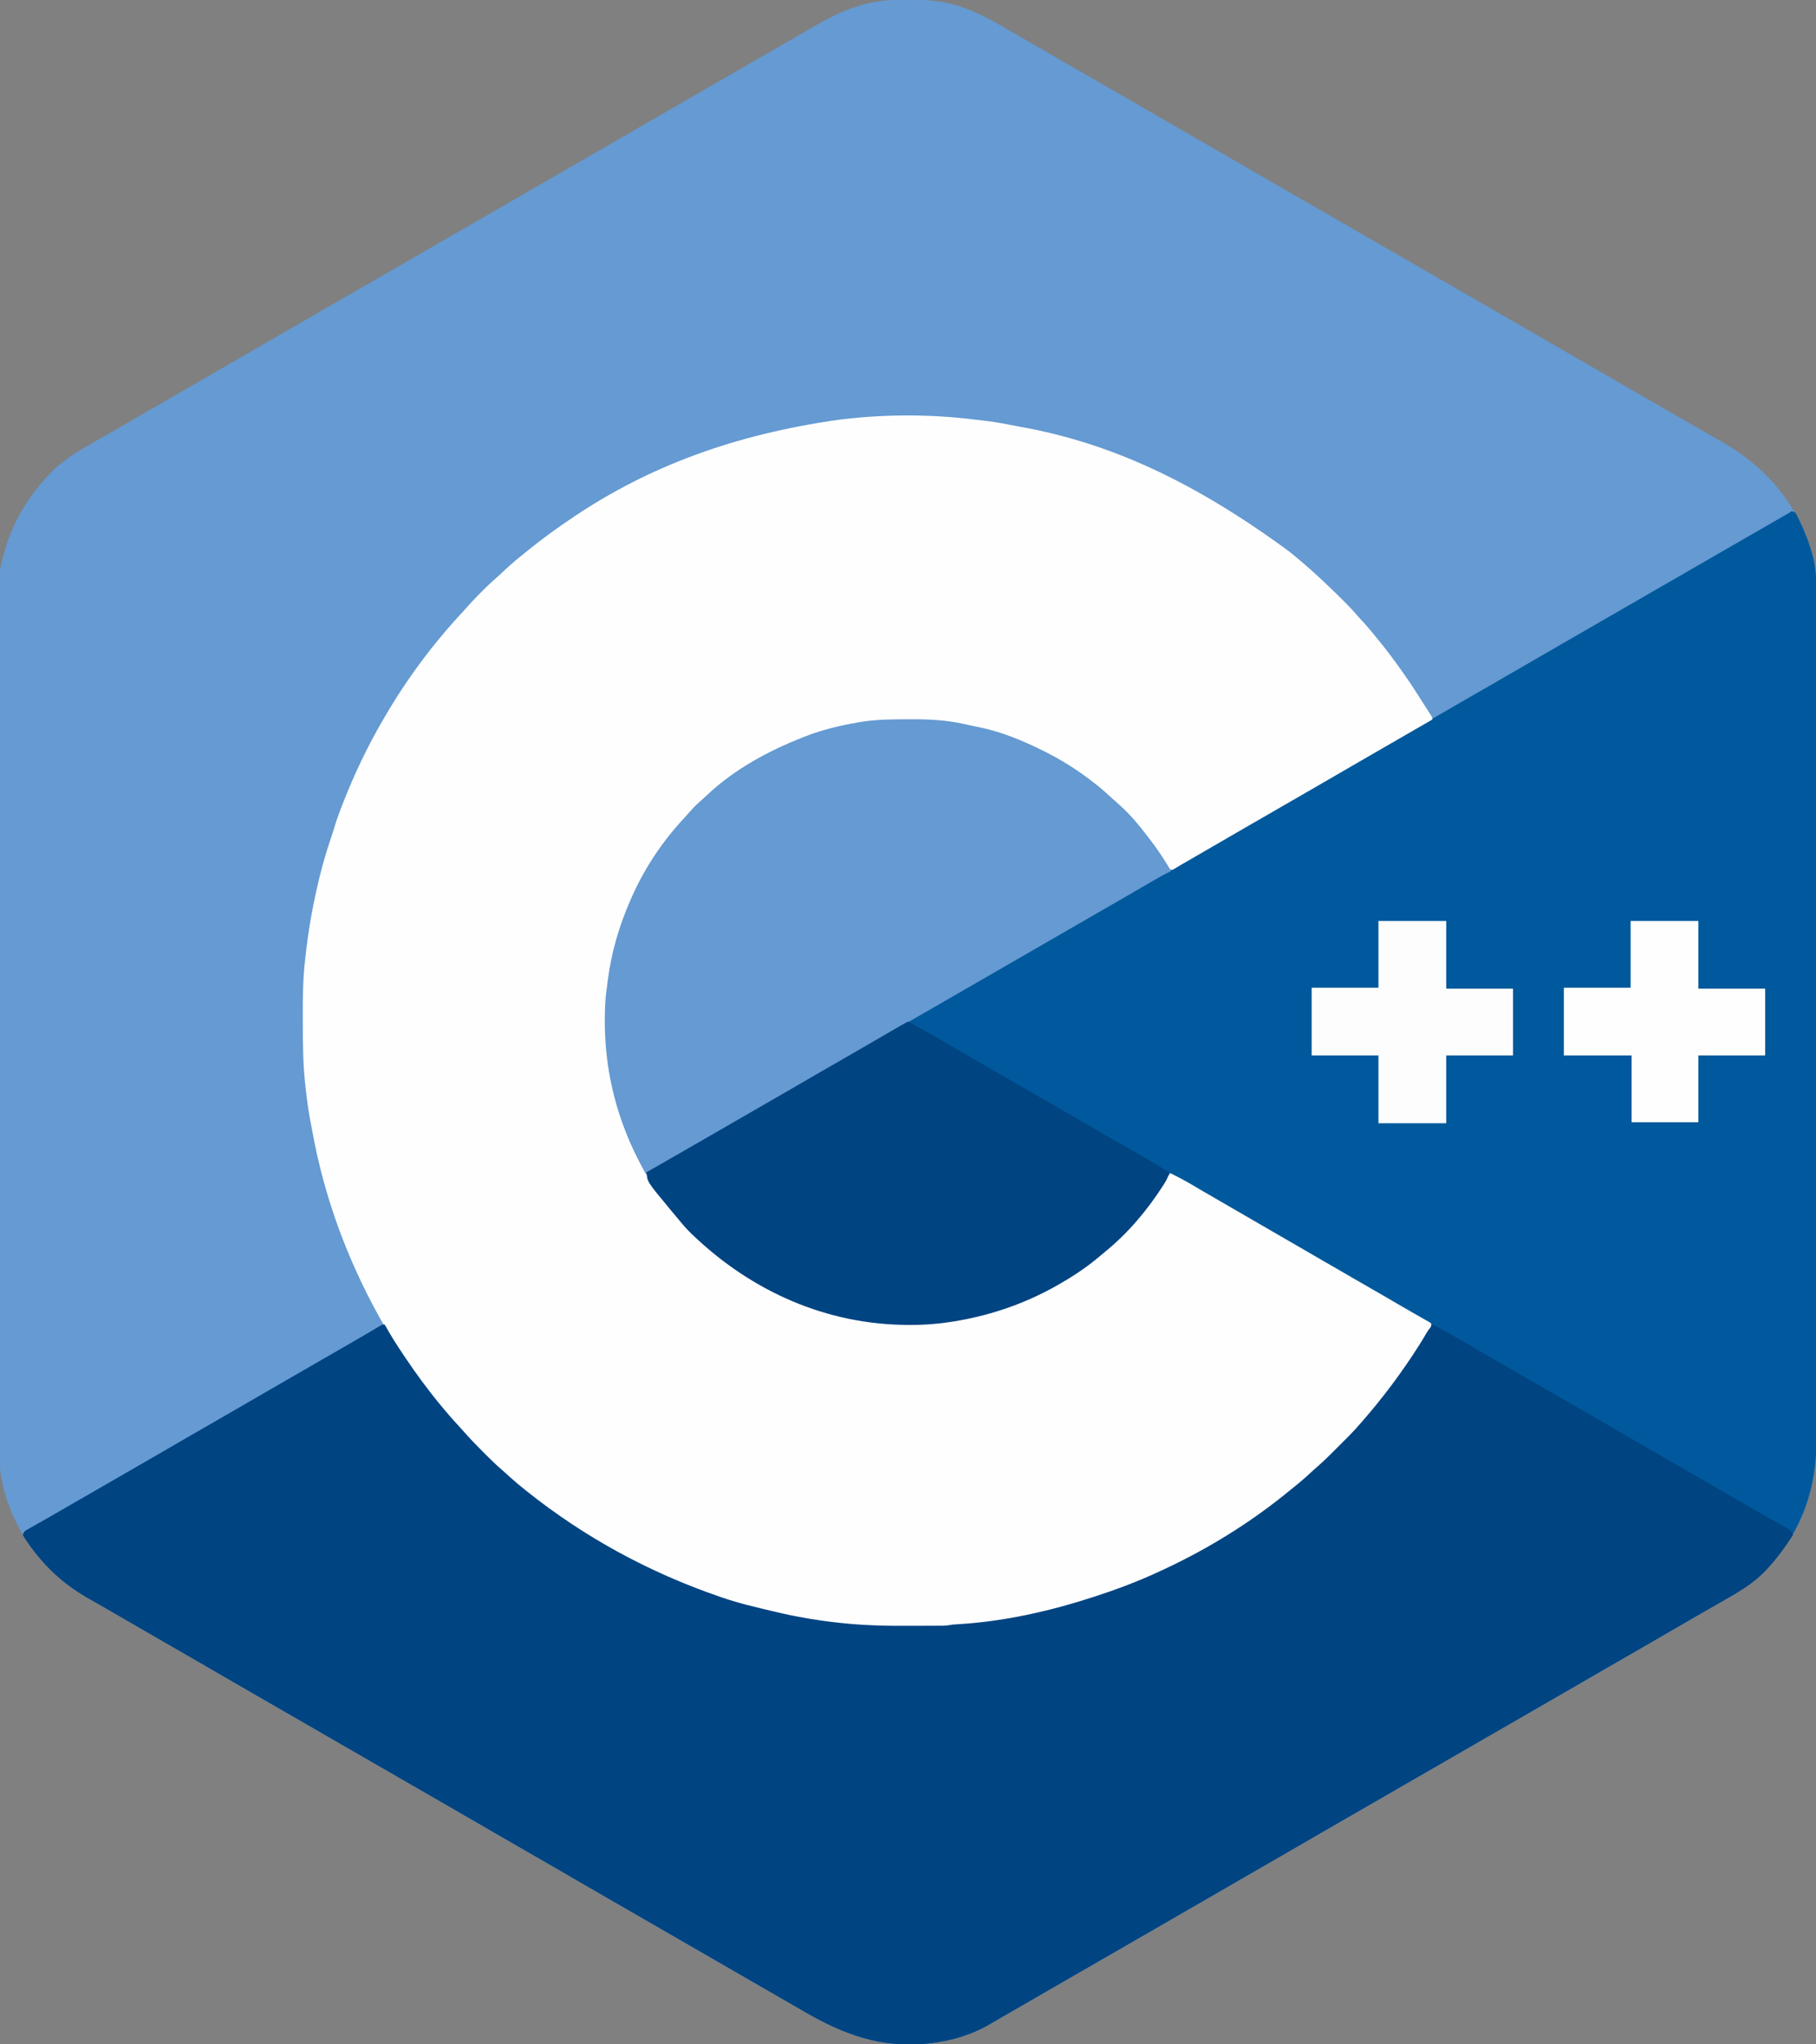 <?xml version="1.0" encoding="UTF-8"?>
<svg version="1.1" xmlns="http://www.w3.org/2000/svg" width="1822" height="2051">
<rect width="100%" height="100%" fill="#808080" stroke="none"/>
<path d="M0 0 C0.777 -0.007 1.554 -0.014 2.355 -0.021 C4.845 -0.038 7.334 -0.045 9.824 -0.047 C10.674 -0.048 11.524 -0.049 12.4 -0.05 C24.99 -0.04 37.192 0.372 49.512 3.203 C50.17 3.348 50.828 3.492 51.506 3.641 C74.919 8.902 94.659 20.424 115.141 32.465 C121.536 36.224 127.958 39.938 134.387 43.641 C135.466 44.263 136.546 44.885 137.658 45.526 C139.848 46.788 142.039 48.05 144.229 49.312 C149.658 52.44 155.085 55.572 160.512 58.703 C162.678 59.953 164.845 61.203 167.012 62.453 C188.678 74.953 210.345 87.453 232.012 99.953 C233.084 100.572 234.157 101.191 235.262 101.828 C237.427 103.077 239.592 104.327 241.757 105.576 C247.198 108.715 252.639 111.853 258.082 114.988 C268.534 121.011 278.975 127.05 289.387 133.141 C298.064 138.216 306.778 143.226 315.512 148.203 C325.233 153.743 334.921 159.337 344.579 164.987 C355.103 171.141 365.666 177.227 376.229 183.312 C381.658 186.44 387.085 189.572 392.512 192.703 C394.678 193.953 396.845 195.203 399.012 196.453 C464.012 233.953 529.012 271.453 594.012 308.953 C595.084 309.572 596.157 310.191 597.262 310.828 C599.427 312.077 601.592 313.327 603.757 314.576 C609.198 317.715 614.639 320.853 620.082 323.988 C630.534 330.011 640.975 336.05 651.387 342.141 C660.064 347.216 668.778 352.226 677.512 357.203 C687.233 362.743 696.921 368.337 706.579 373.987 C717.103 380.141 727.666 386.227 738.229 392.312 C743.658 395.44 749.085 398.572 754.512 401.703 C756.678 402.953 758.845 404.203 761.012 405.453 C774.012 412.953 787.012 420.453 800.012 427.953 C801.622 428.882 801.622 428.882 803.265 429.829 C805.422 431.074 807.579 432.32 809.735 433.567 C815.289 436.777 820.852 439.968 826.434 443.129 C872.382 469.219 903.241 506.12 918.105 557.242 C922.748 574.166 922.081 591.583 922.026 608.97 C922.015 613.576 922.029 618.181 922.039 622.787 C922.053 630.843 922.053 638.9 922.042 646.956 C922.027 658.936 922.035 670.917 922.047 682.897 C922.068 704.298 922.066 725.699 922.055 747.1 C922.045 765.828 922.042 784.557 922.047 803.286 C922.047 805.151 922.047 805.151 922.048 807.054 C922.049 812.101 922.05 817.149 922.052 822.197 C922.061 857.413 922.062 892.63 922.047 927.846 C922.047 928.841 922.047 928.841 922.047 929.855 C922.042 940.624 922.037 951.392 922.032 962.16 C922.013 1004.864 922.014 1047.568 922.033 1090.271 C922.038 1101.034 922.043 1111.797 922.047 1122.56 C922.048 1123.223 922.048 1123.886 922.048 1124.569 C922.063 1160.381 922.06 1196.193 922.051 1232.005 C922.049 1237.044 922.048 1242.082 922.047 1247.121 C922.047 1248.361 922.046 1249.602 922.046 1250.88 C922.041 1269.594 922.047 1288.309 922.057 1307.023 C922.068 1328.308 922.065 1349.592 922.044 1370.876 C922.032 1382.781 922.031 1394.685 922.046 1406.59 C922.055 1414.55 922.05 1422.51 922.032 1430.471 C922.023 1435 922.019 1439.53 922.034 1444.06 C922.181 1493.806 907.534 1536.066 873.512 1573.203 C872.629 1574.17 871.746 1575.137 870.836 1576.133 C857.595 1589.982 841.497 1598.925 824.939 1608.264 C819.442 1611.374 813.978 1614.54 808.512 1617.703 C806.348 1618.952 804.184 1620.201 802.02 1621.449 C800.947 1622.068 799.875 1622.686 798.771 1623.324 C795.495 1625.213 792.218 1627.101 788.941 1628.988 C778.49 1635.011 768.049 1641.05 757.637 1647.141 C748.367 1652.562 739.053 1657.905 729.723 1663.222 C720.599 1668.424 711.51 1673.683 702.445 1678.987 C691.921 1685.141 681.358 1691.227 670.794 1697.312 C665.365 1700.44 659.939 1703.572 654.512 1706.703 C652.345 1707.953 650.178 1709.203 648.012 1710.453 C646.939 1711.072 645.867 1711.691 644.762 1712.328 C453.012 1822.953 453.012 1822.953 449.761 1824.828 C447.596 1826.077 445.431 1827.327 443.266 1828.576 C437.826 1831.715 432.384 1834.853 426.941 1837.988 C416.49 1844.011 406.049 1850.05 395.637 1856.141 C386.367 1861.562 377.053 1866.905 367.723 1872.222 C358.599 1877.424 349.51 1882.683 340.445 1887.987 C329.921 1894.141 319.358 1900.227 308.794 1906.312 C303.365 1909.44 297.939 1912.572 292.512 1915.703 C290.345 1916.953 288.178 1918.203 286.012 1919.453 C284.939 1920.072 283.867 1920.691 282.762 1921.328 C236.178 1948.203 189.595 1975.078 143.012 2001.953 C141.938 2002.572 140.865 2003.192 139.759 2003.83 C137.601 2005.075 135.442 2006.32 133.284 2007.565 C126.604 2011.418 119.927 2015.275 113.252 2019.135 C109.962 2021.034 106.669 2022.928 103.375 2024.82 C99.897 2026.82 96.434 2028.838 92.992 2030.898 C74.803 2041.681 54.445 2047.65 33.512 2050.203 C32.621 2050.315 31.73 2050.427 30.812 2050.543 C-16.404 2055.46 -54.089 2041.534 -94.077 2018.191 C-99.537 2015.009 -105.013 2011.857 -110.488 2008.703 C-112.655 2007.453 -114.822 2006.203 -116.988 2004.953 C-118.061 2004.334 -119.133 2003.716 -120.238 2003.078 C-175.488 1971.203 -230.738 1939.328 -285.988 1907.453 C-287.061 1906.834 -288.134 1906.215 -289.239 1905.578 C-291.404 1904.329 -293.569 1903.08 -295.734 1901.83 C-301.174 1898.691 -306.616 1895.553 -312.059 1892.418 C-322.51 1886.396 -332.951 1880.356 -343.363 1874.266 C-352.041 1869.19 -360.754 1864.181 -369.488 1859.203 C-379.209 1853.663 -388.897 1848.069 -398.555 1842.42 C-409.079 1836.265 -419.642 1830.179 -430.206 1824.094 C-435.635 1820.966 -441.061 1817.835 -446.488 1814.703 C-448.655 1813.453 -450.822 1812.203 -452.988 1810.953 C-517.988 1773.453 -582.988 1735.953 -647.988 1698.453 C-649.061 1697.834 -650.134 1697.215 -651.239 1696.578 C-653.404 1695.329 -655.569 1694.08 -657.734 1692.83 C-663.174 1689.691 -668.616 1686.553 -674.059 1683.418 C-684.51 1677.396 -694.951 1671.356 -705.363 1665.266 C-714.041 1660.19 -722.754 1655.181 -731.488 1650.203 C-741.209 1644.663 -750.897 1639.069 -760.555 1633.42 C-767.81 1629.177 -775.082 1624.964 -782.363 1620.766 C-783.434 1620.148 -784.504 1619.53 -785.606 1618.894 C-790.643 1615.989 -795.682 1613.09 -800.73 1610.207 C-802.48 1609.208 -804.229 1608.207 -805.977 1607.205 C-808.153 1605.959 -810.331 1604.716 -812.511 1603.477 C-853.356 1580.055 -883.422 1542.423 -896.066 1496.73 C-898.499 1487.397 -900.611 1478.29 -900.617 1468.586 C-900.62 1467.285 -900.624 1465.985 -900.627 1464.644 C-900.626 1463.21 -900.624 1461.776 -900.623 1460.342 C-900.624 1458.805 -900.627 1457.268 -900.63 1455.731 C-900.636 1451.496 -900.636 1447.261 -900.635 1443.026 C-900.636 1438.423 -900.641 1433.819 -900.647 1429.216 C-900.656 1420.081 -900.66 1410.945 -900.662 1401.81 C-900.665 1390.869 -900.674 1379.929 -900.683 1368.988 C-900.703 1342.542 -900.714 1316.096 -900.723 1289.65 C-900.727 1277.139 -900.732 1264.627 -900.737 1252.116 C-900.755 1209.958 -900.77 1167.8 -900.777 1125.642 C-900.778 1122.282 -900.778 1118.921 -900.779 1115.561 C-900.779 1114.895 -900.779 1114.228 -900.779 1113.541 C-900.781 1106.789 -900.782 1100.036 -900.783 1093.283 C-900.783 1091.929 -900.784 1090.575 -900.784 1089.221 C-900.792 1045.754 -900.814 1002.288 -900.846 958.821 C-900.881 912.191 -900.902 865.56 -900.905 818.93 C-900.906 813.884 -900.906 808.838 -900.907 803.792 C-900.907 802.549 -900.907 801.307 -900.907 800.027 C-900.909 780.041 -900.925 760.055 -900.946 740.068 C-900.966 719.974 -900.971 699.879 -900.962 679.784 C-900.957 667.85 -900.962 655.917 -900.984 643.983 C-900.998 636.003 -900.997 628.024 -900.984 620.044 C-900.977 615.503 -900.976 610.962 -900.993 606.42 C-901.118 571.389 -901.118 571.389 -896.488 555.203 C-896.27 554.427 -896.051 553.651 -895.826 552.852 C-888.526 527.187 -875.089 503.206 -857.488 483.203 C-856.649 482.231 -855.81 481.259 -854.945 480.258 C-843.448 467.158 -830.52 457.898 -815.488 449.203 C-814.522 448.641 -813.556 448.079 -812.56 447.5 C-806.009 443.692 -799.441 439.912 -792.867 436.143 C-787.402 433.006 -781.946 429.854 -776.488 426.703 C-774.322 425.453 -772.155 424.203 -769.988 422.953 C-768.916 422.334 -767.843 421.716 -766.738 421.078 C-756.988 415.453 -756.988 415.453 -753.738 413.578 C-751.573 412.329 -749.408 411.08 -747.243 409.83 C-741.802 406.691 -736.361 403.553 -730.918 400.418 C-720.466 394.396 -710.025 388.356 -699.613 382.266 C-690.343 376.844 -681.03 371.501 -671.7 366.184 C-662.575 360.983 -653.487 355.723 -644.421 350.42 C-633.897 344.265 -623.334 338.179 -612.771 332.094 C-607.342 328.966 -601.915 325.835 -596.488 322.703 C-594.322 321.453 -592.155 320.203 -589.988 318.953 C-588.916 318.334 -587.843 317.716 -586.738 317.078 C-394.988 206.453 -394.988 206.453 -391.738 204.578 C-389.573 203.329 -387.408 202.08 -385.243 200.83 C-379.802 197.691 -374.361 194.553 -368.918 191.418 C-358.466 185.396 -348.025 179.356 -337.613 173.266 C-328.343 167.844 -319.03 162.501 -309.7 157.184 C-300.575 151.983 -291.487 146.723 -282.421 141.42 C-271.897 135.265 -261.334 129.179 -250.771 123.094 C-245.342 119.966 -239.915 116.835 -234.488 113.703 C-232.322 112.453 -230.155 111.203 -227.988 109.953 C-226.916 109.334 -225.843 108.716 -224.738 108.078 C-186.822 86.203 -148.905 64.328 -110.988 42.453 C-109.915 41.834 -108.842 41.214 -107.736 40.576 C-105.578 39.332 -103.419 38.088 -101.26 36.846 C-95.704 33.647 -90.161 30.427 -84.637 27.172 C-58.032 11.543 -31.376 0.191 0 0 Z " fill="#659AD2" transform="translate(900.488,-0.203)"/>
<path d="M0 0 C1.901 0.156 1.901 0.156 4 1 C5.369 2.939 5.369 2.939 6.586 5.496 C7.265 6.909 7.265 6.909 7.959 8.35 C8.426 9.369 8.893 10.388 9.375 11.438 C9.861 12.481 10.347 13.525 10.848 14.601 C14.952 23.581 18.305 32.514 21 42 C21.19 42.662 21.38 43.324 21.575 44.006 C26.205 60.96 25.569 78.353 25.514 95.767 C25.504 100.372 25.517 104.978 25.527 109.584 C25.541 117.64 25.541 125.696 25.531 133.753 C25.515 145.733 25.523 157.713 25.535 169.694 C25.557 191.095 25.555 212.496 25.543 233.897 C25.533 252.625 25.53 271.354 25.535 290.083 C25.536 291.948 25.536 291.948 25.536 293.851 C25.537 298.898 25.539 303.946 25.54 308.994 C25.549 344.21 25.551 379.426 25.536 414.643 C25.535 415.637 25.535 415.637 25.535 416.652 C25.53 427.421 25.525 438.189 25.521 448.957 C25.501 491.661 25.502 534.365 25.521 577.068 C25.526 587.831 25.531 598.594 25.536 609.357 C25.536 610.02 25.536 610.683 25.537 611.366 C25.552 647.178 25.548 682.99 25.539 718.802 C25.538 723.84 25.537 728.879 25.535 733.917 C25.535 735.158 25.535 736.399 25.534 737.677 C25.53 756.391 25.535 775.106 25.545 793.82 C25.557 815.105 25.554 836.389 25.532 857.673 C25.52 869.578 25.52 881.482 25.535 893.387 C25.544 901.347 25.538 909.307 25.521 917.267 C25.511 921.797 25.508 926.327 25.522 930.857 C25.669 980.603 11.022 1022.862 -23 1060 C-23.883 1060.967 -24.766 1061.934 -25.676 1062.93 C-38.917 1076.779 -55.014 1085.721 -71.573 1095.061 C-77.069 1098.171 -82.533 1101.337 -88 1104.5 C-90.164 1105.749 -92.328 1106.998 -94.492 1108.246 C-95.564 1108.865 -96.637 1109.483 -97.741 1110.121 C-101.017 1112.01 -104.294 1113.898 -107.57 1115.785 C-118.022 1121.807 -128.463 1127.847 -138.875 1133.938 C-148.145 1139.359 -157.458 1144.702 -166.788 1150.019 C-175.913 1155.22 -185.001 1160.48 -194.067 1165.783 C-204.591 1171.938 -215.154 1178.024 -225.718 1184.109 C-231.147 1187.237 -236.573 1190.369 -242 1193.5 C-244.167 1194.75 -246.333 1196 -248.5 1197.25 C-249.572 1197.869 -250.645 1198.487 -251.75 1199.125 C-443.5 1309.75 -443.5 1309.75 -446.75 1311.625 C-448.916 1312.874 -451.081 1314.124 -453.246 1315.373 C-458.686 1318.512 -464.127 1321.65 -469.57 1324.785 C-480.022 1330.807 -490.463 1336.847 -500.875 1342.938 C-510.145 1348.359 -519.458 1353.702 -528.788 1359.019 C-537.913 1364.22 -547.001 1369.48 -556.067 1374.783 C-566.591 1380.938 -577.154 1387.024 -587.718 1393.109 C-593.147 1396.237 -598.573 1399.369 -604 1402.5 C-606.167 1403.75 -608.333 1405 -610.5 1406.25 C-611.572 1406.869 -612.645 1407.487 -613.75 1408.125 C-660.333 1435 -706.917 1461.875 -753.5 1488.75 C-754.573 1489.369 -755.647 1489.988 -756.752 1490.626 C-758.911 1491.872 -761.069 1493.117 -763.228 1494.362 C-769.907 1498.215 -776.584 1502.072 -783.26 1505.932 C-786.549 1507.831 -789.843 1509.725 -793.137 1511.617 C-796.615 1513.616 -800.078 1515.635 -803.52 1517.695 C-821.709 1528.478 -842.067 1534.447 -863 1537 C-863.891 1537.112 -864.781 1537.224 -865.699 1537.34 C-912.915 1542.257 -950.6 1528.331 -990.589 1504.988 C-996.048 1501.806 -1001.525 1498.654 -1007 1495.5 C-1009.167 1494.25 -1011.333 1493 -1013.5 1491.75 C-1014.572 1491.131 -1015.645 1490.513 -1016.75 1489.875 C-1072 1458 -1127.25 1426.125 -1182.5 1394.25 C-1183.573 1393.631 -1184.645 1393.012 -1185.75 1392.375 C-1187.916 1391.126 -1190.081 1389.876 -1192.246 1388.627 C-1197.686 1385.488 -1203.127 1382.35 -1208.57 1379.215 C-1219.022 1373.193 -1229.463 1367.153 -1239.875 1361.062 C-1248.553 1355.987 -1257.266 1350.977 -1266 1346 C-1275.721 1340.46 -1285.409 1334.866 -1295.067 1329.217 C-1305.591 1323.062 -1316.154 1316.976 -1326.718 1310.891 C-1332.147 1307.763 -1337.573 1304.631 -1343 1301.5 C-1345.167 1300.25 -1347.333 1299 -1349.5 1297.75 C-1414.5 1260.25 -1479.5 1222.75 -1544.5 1185.25 C-1545.573 1184.631 -1546.645 1184.012 -1547.75 1183.375 C-1549.916 1182.126 -1552.081 1180.876 -1554.246 1179.627 C-1559.686 1176.488 -1565.127 1173.35 -1570.57 1170.215 C-1581.022 1164.193 -1591.463 1158.153 -1601.875 1152.062 C-1610.553 1146.987 -1619.266 1141.977 -1628 1137 C-1637.721 1131.46 -1647.409 1125.866 -1657.067 1120.217 C-1664.322 1115.974 -1671.594 1111.76 -1678.875 1107.562 C-1679.945 1106.945 -1681.015 1106.327 -1682.118 1105.691 C-1687.154 1102.786 -1692.193 1099.887 -1697.242 1097.004 C-1698.992 1096.005 -1700.74 1095.004 -1702.489 1094.002 C-1704.665 1092.756 -1706.843 1091.513 -1709.023 1090.274 C-1734.359 1075.745 -1753.355 1057.748 -1769.75 1033.812 C-1770.193 1033.177 -1770.636 1032.541 -1771.092 1031.885 C-1772.145 1030.31 -1773.083 1028.659 -1774 1027 C-1772.732 1023.195 -1771.569 1022.89 -1768.129 1020.953 C-1767.093 1020.363 -1766.057 1019.774 -1764.99 1019.166 C-1763.859 1018.534 -1762.728 1017.901 -1761.562 1017.25 C-1760.382 1016.581 -1759.201 1015.911 -1758.021 1015.24 C-1755.567 1013.846 -1753.111 1012.456 -1750.653 1011.068 C-1745.079 1007.918 -1739.541 1004.706 -1734 1001.5 C-1731.834 1000.25 -1729.667 999 -1727.5 997.75 C-1725.891 996.822 -1725.891 996.822 -1724.25 995.875 C-1662.5 960.25 -1662.5 960.25 -1659.25 958.375 C-1657.084 957.126 -1654.919 955.876 -1652.754 954.627 C-1647.314 951.488 -1641.873 948.35 -1636.43 945.215 C-1625.978 939.193 -1615.537 933.153 -1605.125 927.062 C-1595.855 921.641 -1586.542 916.298 -1577.212 910.981 C-1568.087 905.78 -1558.999 900.52 -1549.933 895.217 C-1539.409 889.062 -1528.846 882.976 -1518.282 876.891 C-1512.853 873.763 -1507.427 870.631 -1502 867.5 C-1499.833 866.25 -1497.667 865 -1495.5 863.75 C-1493.891 862.822 -1493.891 862.822 -1492.25 861.875 C-1482.5 856.25 -1482.5 856.25 -1479.25 854.375 C-1477.084 853.126 -1474.919 851.876 -1472.754 850.627 C-1467.314 847.488 -1461.873 844.35 -1456.43 841.215 C-1454.245 839.956 -1452.06 838.697 -1449.875 837.438 C-1448.815 836.827 -1447.754 836.217 -1446.662 835.588 C-1441.128 832.397 -1435.606 829.187 -1430.102 825.945 C-1428.993 825.294 -1427.885 824.642 -1426.743 823.971 C-1424.622 822.723 -1422.503 821.471 -1420.386 820.215 C-1419.444 819.66 -1418.502 819.106 -1417.531 818.535 C-1416.702 818.044 -1415.872 817.553 -1415.018 817.047 C-1413 816 -1413 816 -1411 816 C-1410.546 816.823 -1410.092 817.646 -1409.624 818.493 C-1404.303 828.024 -1398.459 837.13 -1392.375 846.188 C-1391.892 846.909 -1391.41 847.63 -1390.912 848.373 C-1379.393 865.57 -1367.255 882.097 -1354 898 C-1353.519 898.58 -1353.039 899.16 -1352.543 899.757 C-1346.417 907.137 -1340.08 914.279 -1333.552 921.305 C-1332.379 922.586 -1331.22 923.879 -1330.068 925.177 C-1324.552 931.387 -1318.817 937.339 -1312.934 943.197 C-1311.432 944.693 -1309.935 946.195 -1308.439 947.697 C-1303.665 952.475 -1298.842 957.142 -1293.71 961.535 C-1291.313 963.588 -1289.005 965.734 -1286.688 967.875 C-1281.285 972.795 -1275.712 977.445 -1270 982 C-1269.476 982.419 -1268.951 982.837 -1268.411 983.269 C-1210.143 1029.697 -1145.458 1064.808 -1075 1089 C-1074.178 1089.287 -1073.355 1089.574 -1072.508 1089.869 C-1055.383 1095.803 -1037.614 1099.805 -1020 1104 C-1018.744 1104.3 -1017.488 1104.599 -1016.194 1104.908 C-1002.514 1108.124 -988.774 1110.649 -974.875 1112.688 C-973.599 1112.878 -972.322 1113.068 -971.008 1113.265 C-966.348 1113.93 -961.678 1114.479 -957 1115 C-955.856 1115.128 -954.711 1115.256 -953.532 1115.388 C-930.917 1117.836 -908.519 1118.418 -885.784 1118.264 C-882.343 1118.245 -878.901 1118.241 -875.459 1118.238 C-871.311 1118.232 -867.163 1118.218 -863.016 1118.203 C-862.242 1118.201 -861.468 1118.199 -860.67 1118.197 C-858.486 1118.191 -856.302 1118.177 -854.118 1118.161 C-852.884 1118.154 -851.65 1118.147 -850.378 1118.14 C-847.165 1118.007 -844.158 1117.587 -841 1117 C-839.511 1116.878 -838.02 1116.78 -836.527 1116.711 C-789.684 1114.013 -743.479 1103.545 -699 1089 C-698.292 1088.77 -697.585 1088.54 -696.856 1088.303 C-677.834 1082.115 -659.257 1075.214 -641 1067 C-639.807 1066.465 -638.613 1065.93 -637.384 1065.379 C-588.665 1043.457 -542.903 1015.53 -501.732 981.428 C-499.257 979.387 -496.75 977.386 -494.25 975.375 C-489.333 971.353 -484.666 967.102 -480.02 962.773 C-477.811 960.722 -475.552 958.743 -473.269 956.776 C-469.253 953.267 -465.447 949.592 -461.684 945.816 C-461.023 945.157 -460.363 944.498 -459.683 943.819 C-458.3 942.436 -456.917 941.052 -455.536 939.667 C-453.443 937.568 -451.344 935.474 -449.244 933.381 C-447.89 932.026 -446.537 930.672 -445.184 929.316 C-444.567 928.702 -443.95 928.087 -443.314 927.453 C-439.014 923.13 -434.972 918.625 -431 914 C-430.05 912.906 -429.099 911.812 -428.148 910.719 C-411.36 891.28 -395.961 871.105 -381.688 849.75 C-381.063 848.818 -381.063 848.818 -380.426 847.867 C-369.939 832.386 -369.939 832.386 -361 816 C-361.651 815.624 -362.303 815.248 -362.974 814.861 C-364.36 814.062 -364.36 814.062 -365.773 813.246 C-366.813 812.647 -367.852 812.047 -368.922 811.429 C-371.257 810.083 -373.591 808.736 -375.925 807.389 C-381.84 803.976 -387.755 800.565 -393.672 797.156 C-405.121 790.56 -416.553 783.936 -427.961 777.269 C-435.293 772.988 -442.643 768.738 -450 764.5 C-458.348 759.691 -466.682 754.861 -475 750 C-486.547 743.253 -498.129 736.567 -509.718 729.891 C-516.229 726.14 -522.737 722.383 -529.245 718.627 C-534.686 715.488 -540.127 712.35 -545.57 709.215 C-556.062 703.169 -566.545 697.109 -577 691 C-585.658 685.944 -594.323 680.899 -603 675.875 C-604.08 675.247 -605.16 674.619 -606.273 673.973 C-611.771 670.794 -617.282 667.763 -623 665 C-623.606 665.993 -624.212 666.985 -624.836 668.008 C-633.06 681.384 -641.856 693.997 -652 706 C-652.89 707.077 -653.779 708.153 -654.668 709.23 C-664.843 721.449 -675.857 733.119 -688.391 742.945 C-691.169 745.133 -693.825 747.437 -696.5 749.75 C-708.971 760.15 -722.85 769.059 -737 777 C-737.754 777.425 -738.508 777.85 -739.285 778.288 C-768.959 794.833 -801.573 806.089 -835 812 C-836.236 812.222 -837.472 812.443 -838.746 812.672 C-853.562 815.113 -868.369 816.417 -883.375 816.375 C-884.158 816.374 -884.941 816.373 -885.748 816.372 C-967.745 816.075 -1041.92 783.042 -1101 727 C-1101.825 726.218 -1102.65 725.435 -1103.5 724.629 C-1108.271 719.982 -1112.538 715.064 -1116.695 709.863 C-1119.013 706.984 -1121.408 704.183 -1123.812 701.375 C-1167.445 648.8 -1190.287 579.342 -1190.188 511.375 C-1190.187 510.316 -1190.187 510.316 -1190.187 509.236 C-1190.169 499.135 -1189.817 489.215 -1188.321 479.214 C-1187.957 476.701 -1187.647 474.184 -1187.34 471.664 C-1183.769 442.891 -1175.771 415.51 -1164 389 C-1163.611 388.12 -1163.222 387.24 -1162.821 386.333 C-1149.744 357.088 -1131.694 330.197 -1109.711 306.898 C-1107.526 304.563 -1105.434 302.195 -1103.375 299.75 C-1100.079 295.944 -1096.414 292.646 -1092.633 289.328 C-1090.934 287.826 -1089.26 286.297 -1087.617 284.734 C-1060.4 258.968 -1026.582 240.723 -992 227 C-991.289 226.715 -990.578 226.431 -989.846 226.138 C-973.009 219.48 -954.82 215.1 -937 212 C-936.164 211.849 -935.328 211.698 -934.467 211.542 C-918.059 208.728 -901.598 208.709 -885 208.688 C-883.901 208.684 -882.803 208.68 -881.671 208.677 C-864.096 208.646 -847.142 209.546 -829.938 213.375 C-828.915 213.598 -827.892 213.821 -826.839 214.05 C-824.808 214.495 -822.777 214.943 -820.748 215.396 C-818.395 215.913 -816.039 216.398 -813.676 216.863 C-792.681 221.16 -772.19 229.589 -753 239 C-752.154 239.413 -751.308 239.827 -750.437 240.252 C-732.52 249.103 -715.708 259.638 -700 272 C-698.751 272.961 -698.751 272.961 -697.477 273.941 C-691.705 278.448 -686.294 283.3 -680.938 288.285 C-678.329 290.696 -675.675 293.039 -673 295.375 C-662.989 304.392 -654.405 314.64 -646.264 325.342 C-645.086 326.887 -643.893 328.42 -642.699 329.953 C-636.69 337.766 -631.368 345.969 -626.094 354.289 C-625.082 355.872 -624.042 357.437 -623 359 C-619.456 357.655 -616.192 356.088 -612.887 354.234 C-611.899 353.681 -610.911 353.129 -609.893 352.559 C-608.835 351.962 -607.777 351.365 -606.688 350.75 C-605.579 350.127 -604.47 349.503 -603.328 348.861 C-593.863 343.523 -584.472 338.062 -575.098 332.566 C-568.75 328.847 -562.376 325.171 -556 321.5 C-547.652 316.692 -539.318 311.861 -531 307 C-519.453 300.253 -507.871 293.567 -496.282 286.891 C-490.853 283.763 -485.427 280.631 -480 277.5 C-477.833 276.25 -475.667 275 -473.5 273.75 C-472.428 273.131 -471.355 272.512 -470.25 271.875 C-460.5 266.25 -460.5 266.25 -457.25 264.375 C-455.084 263.126 -452.919 261.876 -450.754 260.627 C-445.314 257.488 -439.873 254.35 -434.43 251.215 C-423.938 245.169 -413.455 239.109 -403 233 C-385.091 222.538 -367.113 212.197 -349.096 201.923 C-340.057 196.767 -331.057 191.547 -322.078 186.289 C-314.414 181.808 -306.713 177.395 -299 173 C-289.279 167.46 -279.591 161.866 -269.933 156.217 C-259.409 150.062 -248.846 143.976 -238.282 137.891 C-232.853 134.763 -227.427 131.631 -222 128.5 C-219.833 127.25 -217.667 126 -215.5 124.75 C-214.428 124.131 -213.355 123.513 -212.25 122.875 C-46.5 27.25 -46.5 27.25 -43.244 25.372 C-41.097 24.133 -38.951 22.895 -36.805 21.656 C-31.7 18.709 -26.594 15.765 -21.483 12.828 C-19.053 11.432 -16.624 10.034 -14.195 8.635 C-12.467 7.642 -10.738 6.65 -9.01 5.658 C-7.974 5.062 -6.938 4.466 -5.871 3.852 C-4.493 3.06 -4.493 3.06 -3.088 2.252 C-1.085 1.166 -1.085 1.166 0 0 Z " fill="#00599C" transform="translate(1797,513)"/>
<path d="M0 0 C2.273 0.257 4.547 0.511 6.82 0.762 C16.381 1.857 25.737 3.295 35.168 5.228 C38.754 5.95 42.344 6.614 45.945 7.254 C134.131 23.144 217.858 60.663 315 132 C316.749 133.418 318.499 134.834 320.25 136.25 C337.192 150.144 353.106 165.041 368.625 180.5 C369.454 181.324 370.283 182.149 371.137 182.998 C375.408 187.28 379.524 191.637 383.467 196.222 C385.549 198.636 387.712 200.971 389.875 203.312 C394.796 208.715 399.427 214.302 404 220 C404.924 221.132 405.848 222.263 406.773 223.395 C414.579 232.985 421.874 242.897 429 253 C429.468 253.661 429.935 254.322 430.417 255.002 C438.133 265.943 445.334 277.206 452.452 288.543 C453.468 290.155 454.492 291.762 455.524 293.363 C455.983 294.079 456.442 294.794 456.914 295.531 C457.318 296.156 457.723 296.78 458.139 297.424 C459 299 459 299 459 301 C426.398 319.809 426.398 319.809 423.192 321.658 C421.048 322.895 418.905 324.132 416.761 325.369 C411.318 328.51 405.875 331.649 400.43 334.785 C389.938 340.831 379.455 346.891 369 353 C357.453 359.747 345.871 366.433 334.282 373.109 C328.853 376.237 323.427 379.369 318 382.5 C315.833 383.75 313.667 385 311.5 386.25 C310.428 386.869 309.355 387.488 308.25 388.125 C298.5 393.75 298.5 393.75 295.25 395.625 C293.084 396.874 290.919 398.124 288.754 399.373 C283.314 402.512 277.873 405.65 272.43 408.785 C260.961 415.393 249.508 422.027 238.08 428.707 C229.228 433.877 220.349 439.001 211.463 444.115 C210.43 444.71 209.397 445.305 208.332 445.918 C207.422 446.442 206.511 446.965 205.573 447.505 C203.792 448.54 202.033 449.613 200.293 450.715 C198 452 198 452 195.977 451.641 C193.012 449.18 191.296 446.033 189.375 442.75 C181.6 429.921 172.858 418.295 163 407 C162.385 406.285 161.77 405.569 161.137 404.832 C159.443 402.871 157.726 400.933 156 399 C155.169 398.064 154.337 397.128 153.48 396.164 C147.663 389.675 141.62 383.686 135 378 C134.06 377.172 133.121 376.345 132.152 375.492 C101.145 348.422 65.015 328.847 26 316 C25.307 315.77 24.614 315.54 23.9 315.303 C20.29 314.115 16.659 313.029 13 312 C11.889 311.676 10.778 311.353 9.633 311.02 C2.373 308.982 -4.915 307.323 -12.312 305.875 C-13.105 305.716 -13.897 305.558 -14.713 305.395 C-31.777 302.174 -48.677 301.627 -66 301.688 C-67.131 301.69 -68.262 301.692 -69.427 301.695 C-85.785 301.751 -101.881 301.931 -118 305 C-119.193 305.226 -120.386 305.451 -121.615 305.684 C-178.601 316.848 -235.708 343.07 -276.43 385.43 C-278.206 387.206 -280.084 388.813 -282 390.438 C-286.091 393.982 -289.512 397.872 -293 402 C-293.874 402.986 -294.748 403.972 -295.648 404.988 C-337.153 451.977 -363.017 512.672 -369 575 C-369.093 575.919 -369.186 576.838 -369.281 577.784 C-371.442 600.911 -370.146 624.041 -367 647 C-366.877 647.916 -366.754 648.832 -366.628 649.776 C-365.884 655.211 -365.012 660.609 -364 666 C-363.76 667.281 -363.52 668.563 -363.273 669.883 C-350.604 731.679 -314.363 792.433 -266 833 C-265.459 833.455 -264.918 833.91 -264.36 834.379 C-225.16 867.191 -179.88 889.622 -130 901 C-128.801 901.274 -128.801 901.274 -127.578 901.554 C-91.117 909.367 -52.615 909.314 -16 903 C-14.848 902.807 -13.697 902.614 -12.51 902.415 C53.781 890.915 121.512 853.905 163.746 800.801 C165.199 798.995 166.689 797.219 168.223 795.48 C176.624 785.901 183.375 775.198 190.331 764.552 C192.203 761.689 194.096 758.841 196 756 C203.905 759.844 211.565 763.955 219.125 768.438 C221.231 769.676 223.338 770.915 225.445 772.152 C227.062 773.103 227.062 773.103 228.712 774.074 C234.125 777.245 239.563 780.371 245 783.5 C253.348 788.308 261.682 793.139 270 798 C282.637 805.384 295.317 812.695 308 820 C321.676 827.877 335.34 835.771 348.966 843.733 C360.617 850.536 372.309 857.266 384 864 C412.019 880.138 412.019 880.138 425.049 887.777 C430.291 890.849 435.55 893.887 440.836 896.883 C441.951 897.52 443.066 898.156 444.214 898.812 C446.367 900.041 448.525 901.261 450.688 902.471 C451.647 903.021 452.606 903.57 453.594 904.137 C454.873 904.859 454.873 904.859 456.178 905.596 C456.779 906.06 457.38 906.523 458 907 C458 917.032 445.94 930.411 440.375 938.688 C439.722 939.663 439.722 939.663 439.056 940.657 C428.243 956.792 416.82 972.307 404.428 987.268 C402.387 989.743 400.386 992.25 398.375 994.75 C394.353 999.667 390.102 1004.334 385.773 1008.98 C383.727 1011.184 381.752 1013.439 379.789 1015.718 C376.209 1019.816 372.451 1023.694 368.598 1027.535 C367.916 1028.218 367.235 1028.9 366.533 1029.603 C365.103 1031.033 363.672 1032.463 362.24 1033.891 C360.068 1036.057 357.902 1038.228 355.736 1040.4 C354.336 1041.8 352.936 1043.199 351.535 1044.598 C350.898 1045.236 350.262 1045.875 349.606 1046.533 C345.231 1050.886 340.677 1054.976 336 1059 C334.809 1060.046 333.618 1061.092 332.43 1062.141 C324.785 1068.843 317.023 1075.33 308.948 1081.507 C307.603 1082.538 306.261 1083.574 304.923 1084.614 C283.438 1101.296 260.614 1116.497 237 1130 C236.26 1130.424 235.519 1130.848 234.756 1131.285 C229.539 1134.256 224.279 1137.141 219 1140 C218.222 1140.426 217.443 1140.852 216.642 1141.291 C179.918 1161.338 140.868 1175.642 101 1188 C99.787 1188.377 98.573 1188.753 97.323 1189.142 C59.843 1200.605 19.492 1207.741 -19.643 1209.798 C-22.069 1209.967 -22.069 1209.967 -24.702 1210.503 C-28.221 1211.033 -31.56 1211.141 -35.118 1211.161 C-35.806 1211.166 -36.493 1211.171 -37.202 1211.176 C-39.473 1211.191 -41.744 1211.198 -44.016 1211.203 C-44.806 1211.206 -45.597 1211.209 -46.411 1211.212 C-50.626 1211.227 -54.841 1211.236 -59.056 1211.24 C-62.469 1211.245 -65.881 1211.258 -69.294 1211.281 C-92.371 1211.434 -115.059 1210.568 -138 1208 C-138.962 1207.893 -139.923 1207.786 -140.914 1207.675 C-145.916 1207.102 -150.895 1206.43 -155.875 1205.688 C-156.935 1205.533 -156.935 1205.533 -158.017 1205.375 C-172.495 1203.252 -186.752 1200.326 -201 1197 C-203.148 1196.51 -205.297 1196.021 -207.445 1195.531 C-254.358 1184.698 -299.074 1167.653 -342 1146 C-343.451 1145.272 -343.451 1145.272 -344.931 1144.528 C-364.658 1134.571 -383.634 1123.282 -402 1111 C-402.976 1110.348 -402.976 1110.348 -403.973 1109.682 C-420.95 1098.287 -437.295 1086.09 -453 1073 C-453.58 1072.519 -454.16 1072.039 -454.757 1071.543 C-462.138 1065.417 -469.281 1059.079 -476.307 1052.55 C-477.581 1051.383 -478.867 1050.231 -480.16 1049.085 C-486.531 1043.43 -492.615 1037.54 -498.624 1031.507 C-500.193 1029.932 -501.767 1028.363 -503.342 1026.795 C-508.242 1021.898 -513.048 1016.961 -517.553 1011.692 C-519.599 1009.3 -521.739 1006.999 -523.875 1004.688 C-528.795 999.285 -533.445 993.712 -538 988 C-538.419 987.476 -538.837 986.951 -539.269 986.411 C-542.069 982.897 -544.841 979.361 -547.594 975.81 C-548.493 974.652 -549.397 973.497 -550.305 972.347 C-567.35 950.718 -582.607 927.036 -596 903 C-596.841 901.492 -596.841 901.492 -597.7 899.954 C-629.625 842.399 -652.555 780.317 -664.352 715.512 C-664.915 712.46 -665.508 709.417 -666.121 706.375 C-668.365 695.062 -669.863 683.7 -671.188 672.25 C-671.272 671.526 -671.357 670.802 -671.445 670.056 C-673.88 649.061 -674.188 628.166 -674.185 607.053 C-674.185 603.945 -674.192 600.837 -674.206 597.729 C-674.285 579.392 -674.033 561.249 -672 543 C-671.86 541.699 -671.86 541.699 -671.717 540.371 C-671.063 534.361 -670.311 528.366 -669.5 522.375 C-669.377 521.46 -669.254 520.546 -669.127 519.603 C-667.058 504.448 -664.265 489.503 -661 474.562 C-660.797 473.628 -660.594 472.693 -660.385 471.73 C-656.428 453.675 -651.507 435.947 -645.492 418.469 C-644.28 414.914 -643.188 411.331 -642.105 407.734 C-640.136 401.3 -637.87 395.022 -635.438 388.75 C-635.005 387.632 -634.572 386.515 -634.126 385.363 C-622.596 355.902 -609.037 327.272 -593 300 C-592.491 299.128 -591.982 298.255 -591.457 297.356 C-569.556 259.902 -543.437 224.757 -513.82 193.039 C-511.416 190.462 -509.078 187.834 -506.75 185.188 C-502.623 180.585 -498.3 176.191 -493.938 171.812 C-493.277 171.147 -492.616 170.481 -491.935 169.796 C-488.058 165.931 -484.07 162.258 -479.927 158.681 C-476.939 156.074 -474.071 153.345 -471.188 150.625 C-465.326 145.146 -459.282 139.995 -453 135 C-451.883 134.092 -450.767 133.183 -449.652 132.273 C-434.666 120.092 -419.051 108.735 -403 98 C-402.355 97.567 -401.709 97.133 -401.044 96.687 C-327.406 47.461 -242.254 15.115 -136.991 0.234 C-135.056 0.007 -133.123 -0.23 -131.19 -0.466 C-88.326 -5.525 -42.797 -5.392 0 0 Z " fill="#FEFEFE" transform="translate(978,421)"/>
<path d="M0 0 C0.454 0.823 0.908 1.646 1.376 2.493 C6.697 12.024 12.541 21.13 18.625 30.188 C19.349 31.269 19.349 31.269 20.088 32.373 C31.607 49.57 43.745 66.097 57 82 C57.481 82.58 57.961 83.16 58.457 83.757 C64.583 91.137 70.92 98.279 77.448 105.305 C78.621 106.586 79.78 107.879 80.932 109.177 C86.448 115.387 92.183 121.339 98.066 127.197 C99.568 128.693 101.065 130.195 102.561 131.697 C107.335 136.475 112.158 141.142 117.29 145.535 C119.687 147.588 121.995 149.734 124.312 151.875 C129.715 156.795 135.288 161.445 141 166 C141.524 166.419 142.049 166.837 142.589 167.269 C200.857 213.697 265.542 248.808 336 273 C337.234 273.43 337.234 273.43 338.492 273.869 C355.617 279.803 373.386 283.805 391 288 C392.256 288.3 393.512 288.599 394.806 288.908 C408.486 292.124 422.226 294.649 436.125 296.688 C437.401 296.878 438.678 297.068 439.992 297.265 C444.652 297.93 449.322 298.479 454 299 C455.144 299.128 456.289 299.256 457.468 299.388 C480.083 301.836 502.481 302.418 525.216 302.264 C528.657 302.245 532.099 302.241 535.541 302.238 C539.689 302.232 543.837 302.218 547.984 302.203 C548.758 302.201 549.532 302.199 550.33 302.197 C552.514 302.191 554.698 302.177 556.882 302.161 C558.733 302.151 558.733 302.151 560.622 302.14 C563.835 302.007 566.842 301.587 570 301 C571.489 300.878 572.98 300.78 574.473 300.711 C621.316 298.013 667.521 287.545 712 273 C712.708 272.77 713.415 272.54 714.144 272.303 C733.166 266.115 751.743 259.214 770 251 C771.193 250.465 772.387 249.93 773.616 249.379 C822.335 227.457 868.097 199.53 909.268 165.428 C911.743 163.387 914.25 161.386 916.75 159.375 C921.667 155.353 926.334 151.102 930.98 146.773 C933.189 144.722 935.448 142.743 937.731 140.776 C941.747 137.267 945.553 133.592 949.316 129.816 C949.977 129.157 950.637 128.498 951.317 127.819 C952.7 126.436 954.083 125.052 955.464 123.667 C957.557 121.568 959.656 119.474 961.756 117.381 C963.11 116.026 964.463 114.672 965.816 113.316 C966.433 112.702 967.05 112.087 967.686 111.453 C971.986 107.13 976.028 102.625 980 98 C980.95 96.906 981.901 95.812 982.852 94.719 C999.64 75.28 1015.039 55.105 1029.312 33.75 C1029.937 32.818 1029.937 32.818 1030.574 31.867 C1035.598 24.355 1040.444 16.777 1044.941 8.935 C1046.956 5.484 1049.032 2.682 1052 0 C1066.395 7.994 1080.704 16.112 1094.91 24.438 C1101.216 28.132 1107.543 31.789 1113.875 35.438 C1114.955 36.06 1116.035 36.683 1117.148 37.324 C1119.338 38.586 1121.528 39.847 1123.718 41.109 C1129.147 44.237 1134.573 47.369 1140 50.5 C1142.167 51.75 1144.333 53 1146.5 54.25 C1159.5 61.75 1172.5 69.25 1185.5 76.75 C1186.573 77.369 1187.645 77.988 1188.75 78.625 C1190.916 79.874 1193.081 81.124 1195.246 82.373 C1200.686 85.512 1206.127 88.65 1211.57 91.785 C1222.022 97.807 1232.463 103.847 1242.875 109.938 C1251.553 115.013 1260.266 120.023 1269 125 C1278.721 130.54 1288.409 136.134 1298.067 141.783 C1308.591 147.938 1319.154 154.024 1329.718 160.109 C1335.147 163.237 1340.573 166.369 1346 169.5 C1348.167 170.75 1350.333 172 1352.5 173.25 C1356.833 175.75 1361.167 178.25 1365.5 180.75 C1367.112 181.679 1367.112 181.679 1368.756 182.628 C1370.904 183.867 1373.051 185.108 1375.197 186.351 C1380.281 189.291 1385.371 192.217 1390.491 195.094 C1392.914 196.457 1395.332 197.828 1397.75 199.2 C1399.463 200.167 1401.183 201.123 1402.902 202.078 C1403.935 202.665 1404.967 203.251 1406.031 203.855 C1407.401 204.623 1407.401 204.623 1408.799 205.407 C1411.142 207.103 1411.979 208.33 1413 211 C1405.331 222.638 1397.467 233.754 1388 244 C1386.679 245.444 1386.679 245.444 1385.332 246.918 C1372.098 260.778 1355.987 269.72 1339.427 279.061 C1333.931 282.171 1328.467 285.337 1323 288.5 C1320.836 289.749 1318.672 290.998 1316.508 292.246 C1315.436 292.865 1314.363 293.483 1313.259 294.121 C1309.983 296.01 1306.706 297.898 1303.43 299.785 C1292.978 305.807 1282.537 311.847 1272.125 317.938 C1262.855 323.359 1253.542 328.702 1244.212 334.019 C1235.087 339.22 1225.999 344.48 1216.933 349.783 C1206.409 355.938 1195.846 362.024 1185.282 368.109 C1179.853 371.237 1174.427 374.369 1169 377.5 C1166.833 378.75 1164.667 380 1162.5 381.25 C1161.428 381.869 1160.355 382.488 1159.25 383.125 C967.5 493.75 967.5 493.75 964.25 495.625 C962.084 496.874 959.919 498.124 957.754 499.373 C952.314 502.512 946.873 505.65 941.43 508.785 C930.978 514.807 920.537 520.847 910.125 526.938 C900.855 532.359 891.542 537.702 882.212 543.019 C873.087 548.22 863.999 553.48 854.933 558.783 C844.409 564.938 833.846 571.024 823.282 577.109 C817.853 580.237 812.427 583.369 807 586.5 C804.833 587.75 802.667 589 800.5 590.25 C798.891 591.178 798.891 591.178 797.25 592.125 C750.667 619 704.083 645.875 657.5 672.75 C656.427 673.369 655.353 673.988 654.248 674.626 C652.089 675.872 649.931 677.117 647.772 678.362 C641.093 682.215 634.416 686.072 627.74 689.932 C624.451 691.831 621.157 693.725 617.863 695.617 C614.385 697.616 610.922 699.635 607.48 701.695 C589.291 712.478 568.933 718.447 548 721 C547.109 721.112 546.219 721.224 545.301 721.34 C498.085 726.257 460.4 712.331 420.411 688.988 C414.952 685.806 409.475 682.654 404 679.5 C401.833 678.25 399.667 677 397.5 675.75 C396.428 675.131 395.355 674.513 394.25 673.875 C339 642 283.75 610.125 228.5 578.25 C227.427 577.631 226.355 577.012 225.25 576.375 C223.084 575.126 220.919 573.876 218.754 572.627 C213.314 569.488 207.873 566.35 202.43 563.215 C191.978 557.193 181.537 551.153 171.125 545.062 C162.447 539.987 153.734 534.977 145 530 C135.279 524.46 125.591 518.866 115.933 513.217 C105.409 507.062 94.846 500.976 84.282 494.891 C78.853 491.763 73.427 488.631 68 485.5 C65.833 484.25 63.667 483 61.5 481.75 C-3.5 444.25 -68.5 406.75 -133.5 369.25 C-134.573 368.631 -135.645 368.012 -136.75 367.375 C-138.916 366.126 -141.081 364.876 -143.246 363.627 C-148.686 360.488 -154.127 357.35 -159.57 354.215 C-170.022 348.193 -180.463 342.153 -190.875 336.062 C-199.553 330.987 -208.266 325.977 -217 321 C-226.721 315.46 -236.409 309.866 -246.067 304.217 C-253.322 299.974 -260.594 295.76 -267.875 291.562 C-268.945 290.945 -270.015 290.327 -271.118 289.691 C-276.154 286.786 -281.193 283.887 -286.242 281.004 C-287.992 280.005 -289.74 279.004 -291.489 278.002 C-293.665 276.756 -295.843 275.513 -298.023 274.274 C-323.359 259.745 -342.355 241.748 -358.75 217.812 C-359.193 217.177 -359.636 216.541 -360.092 215.885 C-361.145 214.31 -362.083 212.659 -363 211 C-361.732 207.195 -360.569 206.89 -357.129 204.953 C-355.575 204.069 -355.575 204.069 -353.99 203.166 C-352.859 202.534 -351.728 201.901 -350.562 201.25 C-349.382 200.581 -348.201 199.911 -347.021 199.24 C-344.567 197.846 -342.111 196.456 -339.653 195.068 C-334.079 191.918 -328.541 188.706 -323 185.5 C-320.834 184.25 -318.667 183 -316.5 181.75 C-315.428 181.131 -314.355 180.512 -313.25 179.875 C-251.5 144.25 -251.5 144.25 -248.25 142.375 C-246.084 141.126 -243.919 139.876 -241.754 138.627 C-236.314 135.488 -230.873 132.35 -225.43 129.215 C-214.978 123.193 -204.537 117.153 -194.125 111.062 C-184.855 105.641 -175.542 100.298 -166.212 94.981 C-157.087 89.78 -147.999 84.52 -138.933 79.217 C-128.409 73.062 -117.846 66.976 -107.282 60.891 C-101.853 57.763 -96.427 54.631 -91 51.5 C-88.833 50.25 -86.667 49 -84.5 47.75 C-83.427 47.131 -82.355 46.513 -81.25 45.875 C-71.5 40.25 -71.5 40.25 -68.25 38.375 C-66.084 37.126 -63.919 35.876 -61.754 34.627 C-56.314 31.488 -50.873 28.35 -45.43 25.215 C-43.245 23.956 -41.06 22.697 -38.875 21.438 C-37.285 20.522 -37.285 20.522 -35.662 19.588 C-30.128 16.397 -24.606 13.187 -19.102 9.945 C-17.993 9.294 -16.885 8.642 -15.743 7.971 C-13.622 6.723 -11.503 5.471 -9.386 4.215 C-7.973 3.383 -7.973 3.383 -6.531 2.535 C-5.702 2.044 -4.872 1.553 -4.018 1.047 C-2 0 -2 0 0 0 Z " fill="#004482" transform="translate(386,1329)"/>
<path d="M0 0 C1.099 -0.004 2.197 -0.007 3.329 -0.011 C20.904 -0.042 37.858 0.858 55.062 4.688 C56.085 4.91 57.108 5.133 58.161 5.363 C60.192 5.807 62.223 6.256 64.252 6.708 C66.605 7.226 68.961 7.71 71.324 8.176 C92.319 12.473 112.81 20.902 132 30.312 C132.846 30.726 133.692 31.139 134.563 31.565 C152.48 40.415 169.292 50.95 185 63.312 C185.833 63.953 186.665 64.594 187.523 65.254 C193.295 69.76 198.706 74.612 204.062 79.598 C206.671 82.009 209.325 84.351 212 86.688 C222.011 95.705 230.595 105.952 238.736 116.654 C239.914 118.199 241.107 119.733 242.301 121.266 C249.887 131.129 256.67 141.603 263 152.312 C262.406 152.599 261.811 152.886 261.199 153.182 C254.623 156.408 248.303 159.961 242 163.688 C239.873 164.937 237.745 166.185 235.617 167.434 C234.526 168.074 233.435 168.715 232.312 169.375 C226.93 172.524 221.528 175.638 216.125 178.75 C215.046 179.372 213.967 179.994 212.855 180.634 C210.664 181.897 208.473 183.159 206.282 184.421 C200.853 187.549 195.427 190.681 190 193.812 C187.833 195.063 185.667 196.313 183.5 197.562 C182.428 198.181 181.355 198.8 180.25 199.438 C14.5 295.062 14.5 295.062 11.25 296.938 C9.084 298.187 6.919 299.436 4.754 300.685 C-0.686 303.825 -6.127 306.962 -11.57 310.098 C-22.022 316.12 -32.463 322.159 -42.875 328.25 C-52.145 333.672 -61.458 339.015 -70.788 344.332 C-79.913 349.533 -89.001 354.793 -98.067 360.096 C-108.591 366.25 -119.154 372.336 -129.718 378.421 C-135.147 381.549 -140.573 384.681 -146 387.812 C-148.167 389.063 -150.333 390.313 -152.5 391.562 C-153.572 392.181 -154.645 392.8 -155.75 393.438 C-191.5 414.062 -191.5 414.062 -194.75 415.938 C-196.916 417.187 -199.081 418.436 -201.246 419.685 C-206.686 422.825 -212.127 425.962 -217.57 429.098 C-219.755 430.357 -221.94 431.616 -224.125 432.875 C-225.185 433.485 -226.246 434.096 -227.338 434.725 C-232.872 437.915 -238.394 441.125 -243.898 444.367 C-245.007 445.019 -246.115 445.67 -247.257 446.342 C-249.378 447.59 -251.497 448.842 -253.614 450.098 C-254.556 450.652 -255.498 451.206 -256.469 451.777 C-257.298 452.268 -258.128 452.759 -258.982 453.265 C-261 454.312 -261 454.312 -263 454.312 C-263.33 454.973 -263.66 455.632 -264 456.312 C-272.815 440.004 -280.785 423.818 -287 406.312 C-287.529 404.849 -287.529 404.849 -288.069 403.357 C-299.659 371.121 -305.237 336.938 -305.188 302.688 C-305.187 301.982 -305.187 301.276 -305.187 300.548 C-305.169 290.447 -304.817 280.528 -303.321 270.526 C-302.957 268.014 -302.647 265.497 -302.34 262.977 C-298.769 234.203 -290.771 206.822 -279 180.312 C-278.611 179.433 -278.222 178.553 -277.821 177.646 C-264.744 148.401 -246.694 121.51 -224.711 98.211 C-222.526 95.875 -220.434 93.508 -218.375 91.062 C-215.079 87.257 -211.414 83.959 -207.633 80.641 C-205.934 79.139 -204.26 77.609 -202.617 76.047 C-175.4 50.281 -141.582 32.035 -107 18.312 C-106.289 18.028 -105.578 17.743 -104.846 17.45 C-88.009 10.793 -69.82 6.413 -52 3.312 C-51.164 3.162 -50.328 3.011 -49.467 2.855 C-33.059 0.04 -16.598 0.022 0 0 Z " fill="#659AD2" transform="translate(912,721.688)"/>
<path d="M0 0 C2.226 1.004 2.226 1.004 4.957 2.562 C5.948 3.122 6.939 3.681 7.959 4.258 C8.963 4.833 9.966 5.408 11 6 C12.753 6.98 14.507 7.959 16.262 8.938 C18.071 9.957 19.88 10.978 21.688 12 C23.169 12.837 23.169 12.837 24.68 13.692 C32.762 18.273 40.793 22.937 48.81 27.629 C59.418 33.837 70.067 39.974 80.718 46.109 C86.147 49.237 91.573 52.369 97 55.5 C99.167 56.75 101.333 58 103.5 59.25 C133.833 76.75 164.167 94.25 194.5 111.75 C195.573 112.369 196.646 112.988 197.751 113.625 C199.914 114.874 202.078 116.122 204.241 117.371 C209.706 120.524 215.172 123.675 220.641 126.82 C234.483 134.786 248.272 142.838 262 151 C261.197 155.784 259.278 159.269 256.688 163.312 C256.024 164.358 256.024 164.358 255.347 165.425 C239.936 189.349 220.088 213.046 197.785 230.77 C194.961 233.031 192.238 235.386 189.5 237.75 C177.029 248.15 163.15 257.059 149 265 C148.246 265.425 147.492 265.85 146.715 266.288 C117.041 282.833 84.427 294.089 51 300 C49.764 300.222 48.528 300.443 47.254 300.672 C32.438 303.113 17.631 304.417 2.625 304.375 C1.842 304.374 1.059 304.373 0.252 304.372 C-81.745 304.075 -155.92 271.042 -215 215 C-215.825 214.218 -216.65 213.435 -217.5 212.629 C-222.271 207.982 -226.538 203.064 -230.695 197.863 C-233.013 194.984 -235.408 192.183 -237.812 189.375 C-262 160.365 -262 160.365 -262 151 C-261.288 150.594 -260.576 150.188 -259.842 149.769 C-243.61 140.508 -227.399 131.209 -211.218 121.859 C-205.813 118.737 -200.407 115.619 -195 112.5 C-192.833 111.25 -190.667 110 -188.5 108.75 C-149.5 86.25 -149.5 86.25 -146.25 84.375 C-144.084 83.126 -141.919 81.876 -139.754 80.627 C-134.314 77.488 -128.873 74.35 -123.43 71.215 C-112.978 65.193 -102.537 59.153 -92.125 53.062 C-82.855 47.641 -73.542 42.298 -64.212 36.981 C-55.105 31.79 -46.034 26.54 -36.986 21.247 C-29.213 16.702 -21.424 12.188 -13.625 7.688 C-12.494 7.035 -11.364 6.382 -10.199 5.709 C-9.156 5.107 -8.113 4.506 -7.039 3.887 C-5.65 3.086 -5.65 3.086 -4.233 2.268 C-2.841 1.478 -1.432 0.716 0 0 Z " fill="#004482" transform="translate(911,1025)"/>
<path d="M0 0 C22.44 0 44.88 0 68 0 C68 22.44 68 44.88 68 68 C90.11 68 112.22 68 135 68 C135 90.11 135 112.22 135 135 C112.89 135 90.78 135 68 135 C68 157.44 68 179.88 68 203 C45.56 203 23.12 203 0 203 C0 180.56 0 158.12 0 135 C-22.11 135 -44.22 135 -67 135 C-67 112.56 -67 90.12 -67 67 C-44.89 67 -22.78 67 0 67 C0 44.89 0 22.78 0 0 Z " fill="#FDFDFE" transform="translate(1383,924)"/>
<path d="M0 0 C22.44 0 44.88 0 68 0 C68 22.44 68 44.88 68 68 C90.11 68 112.22 68 135 68 C135 90.11 135 112.22 135 135 C112.89 135 90.78 135 68 135 C68 157.11 68 179.22 68 202 C45.89 202 23.78 202 1 202 C1 179.89 1 157.78 1 135 C-21.44 135 -43.88 135 -67 135 C-67 112.56 -67 90.12 -67 67 C-44.89 67 -22.78 67 0 67 C0 44.89 0 22.78 0 0 Z " fill="#FEFEFE" transform="translate(1636,924)"/>
</svg>
